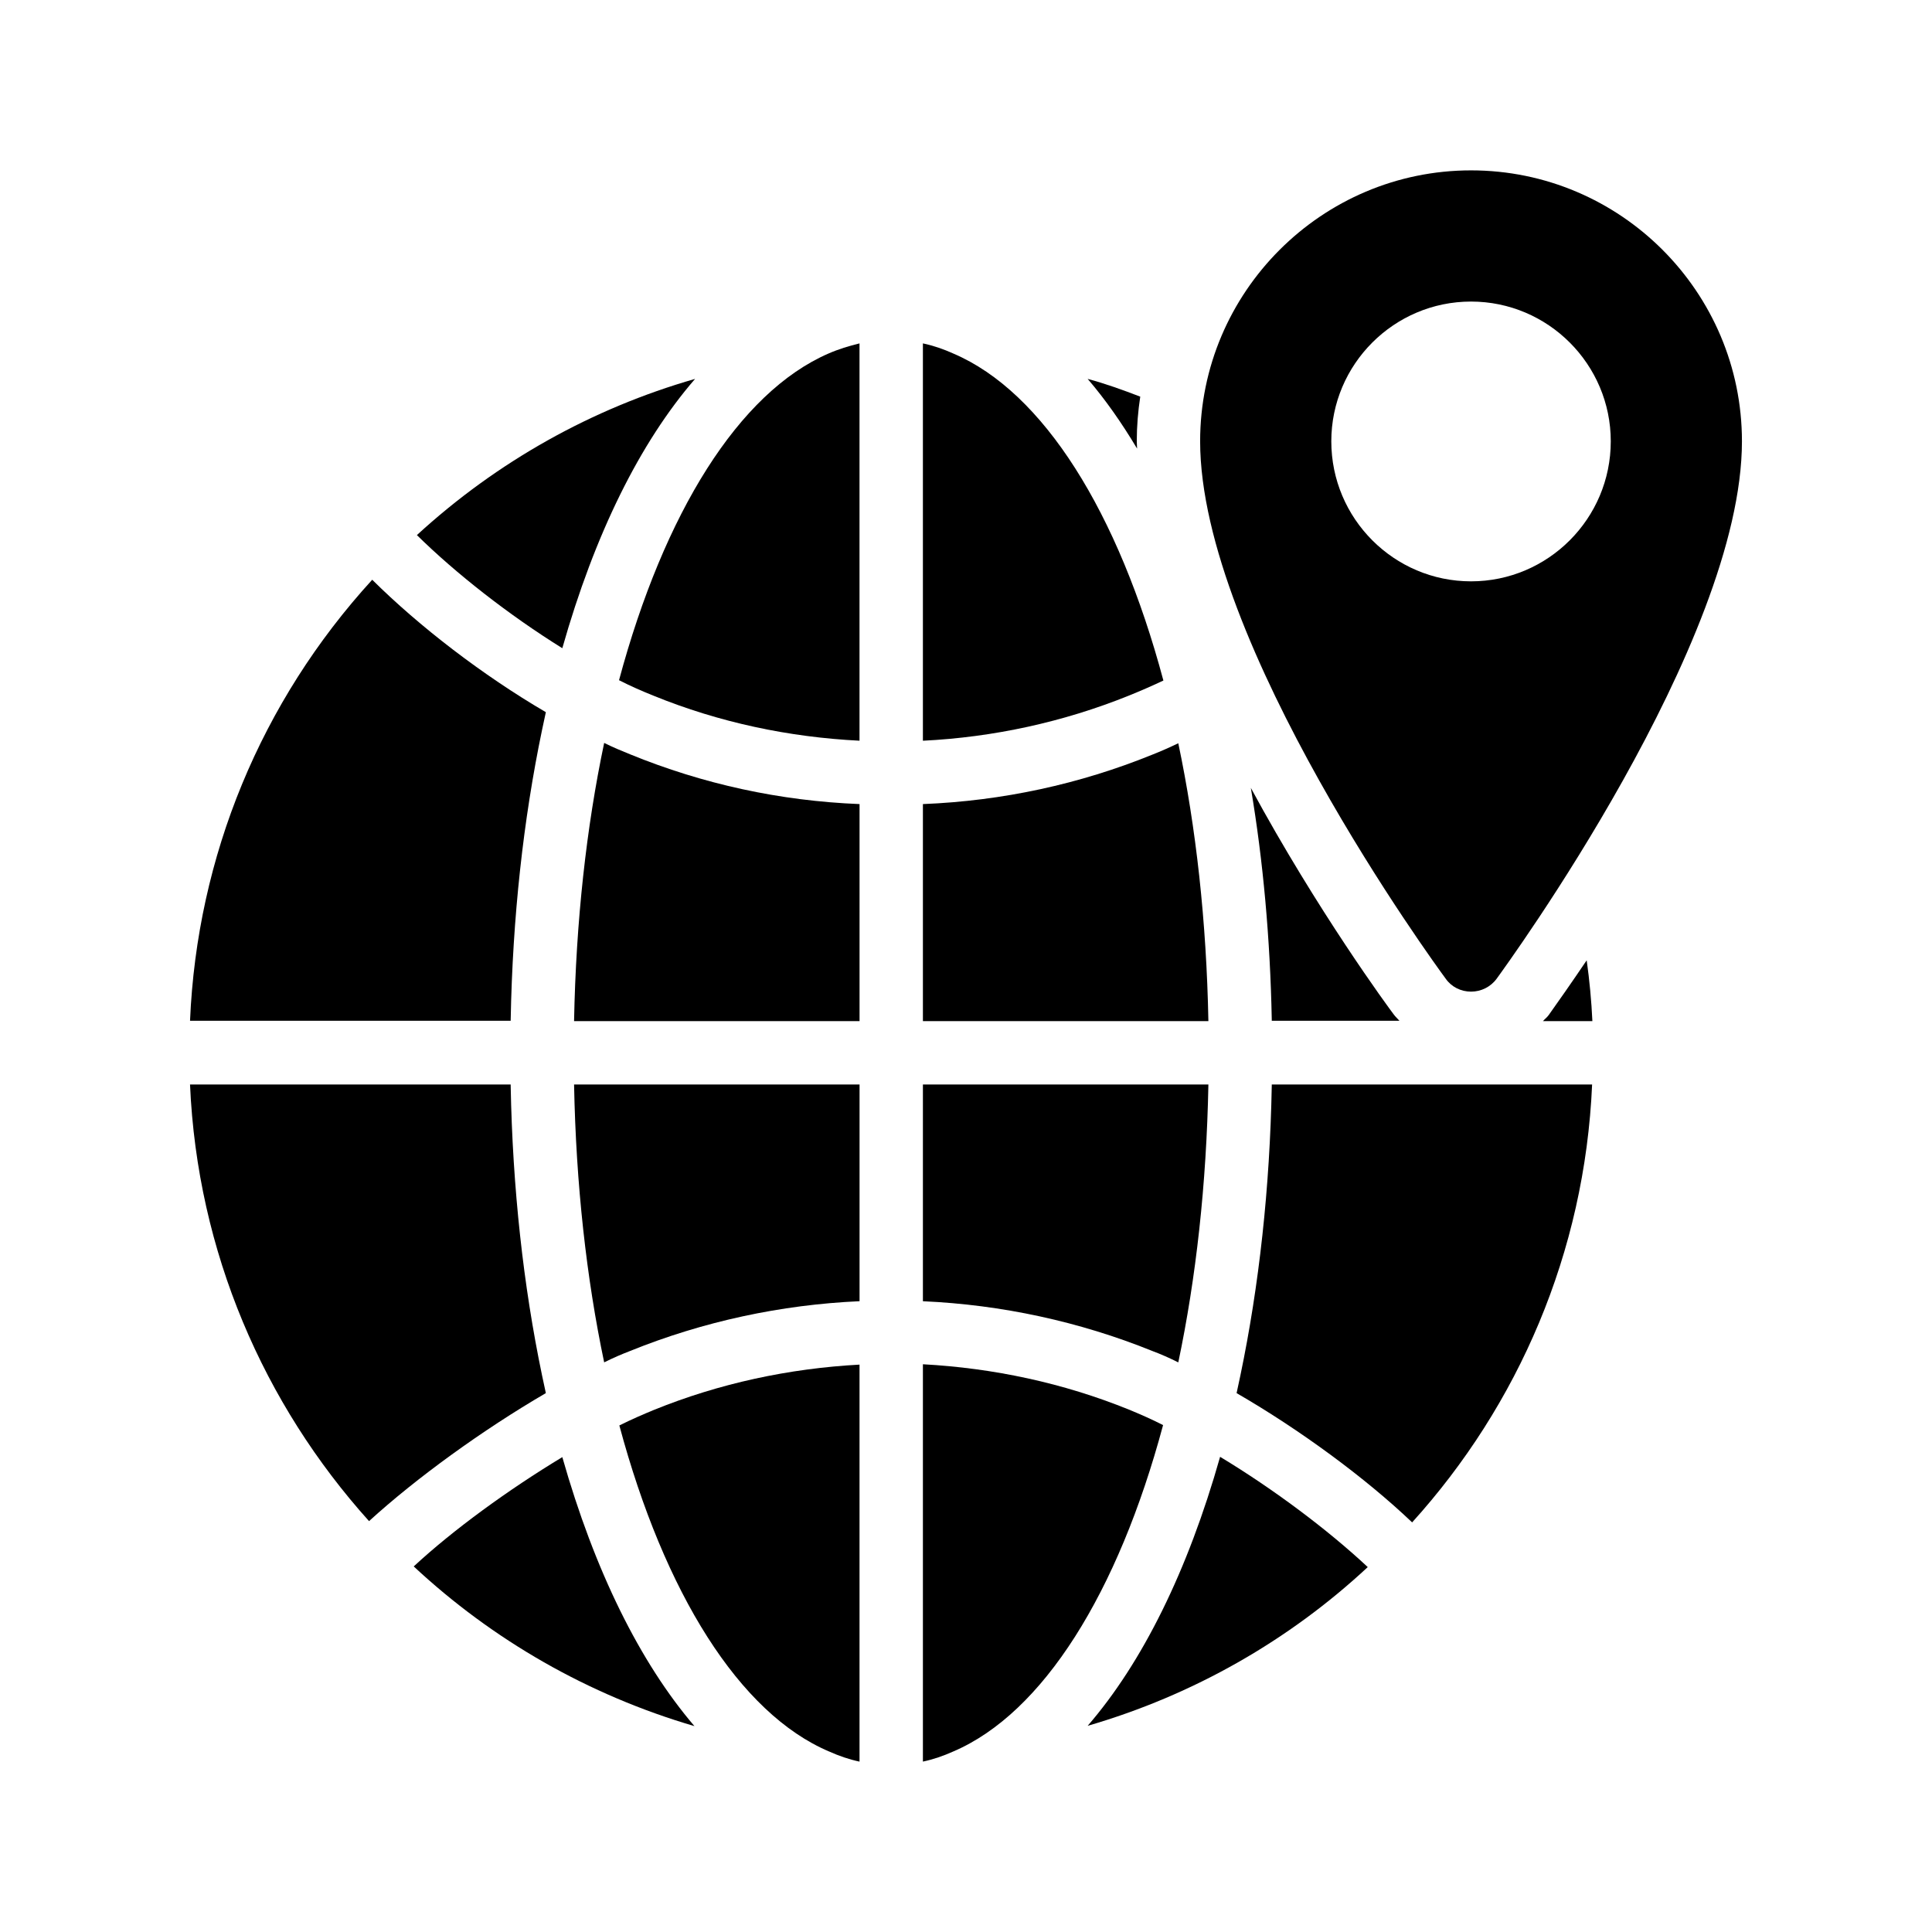 <?xml version="1.0" encoding="UTF-8"?>
<!-- Uploaded to: ICON Repo, www.svgrepo.com, Generator: ICON Repo Mixer Tools -->
<svg fill="#000000" width="800px" height="800px" version="1.1" viewBox="144 144 512 512" xmlns="http://www.w3.org/2000/svg">
 <g>
  <path d="m564.49 398.49c-4.031 5.961-7.559 11-10.078 14.527-0.418 0.586-1.008 1.008-1.512 1.594h13.098c-0.25-5.375-0.754-10.75-1.508-16.121z"/>
  <path d="m471.71 513.19c16.711 9.656 34.09 22.418 46.52 34.258 28.047-30.984 45.762-71.457 47.695-116.04h-84.895v0.336c-0.504 27.121-3.359 52.984-8.312 76.746z"/>
  <path d="m293.02 315.78c8.566-30.23 20.57-54.496 35.184-71.371-27.207 7.809-52.395 21.832-73.723 41.395 10.324 10.16 24.348 21.16 38.539 29.977z"/>
  <path d="m371.79 357.09c-21.074-0.84-41.48-5.289-60.793-13.184-2.266-0.922-4.535-1.848-6.887-3.023-4.703 22.336-7.473 47.191-7.977 73.723h75.656z"/>
  <path d="m304.11 505.04c2.352-1.176 4.703-2.184 6.887-3.023 19.312-7.809 39.969-12.258 60.793-13.184v-57.434h-75.656c0.504 26.449 3.277 51.305 7.977 73.641z"/>
  <path d="m363.72 608.16c2.602 1.176 5.289 2.098 8.062 2.688v-105.21c-18.641 1.008-37.113 4.953-54.496 12.008-2.856 1.176-5.961 2.519-9.152 4.113 11.926 44.422 31.824 76.328 55.586 86.406z"/>
  <path d="m432.24 244.41c4.617 5.375 8.984 11.586 13.098 18.473 0-0.672-0.082-1.258-0.082-1.93 0-4.031 0.336-7.977 0.922-11.84-4.617-1.766-9.234-3.445-13.938-4.703z"/>
  <path d="m388.58 610.84c2.769-0.586 5.457-1.512 8.062-2.688 23.762-10.16 43.664-42.066 55.586-86.488-3.106-1.594-6.215-2.938-9.07-4.113-17.383-7.055-35.938-11-54.578-12.008z"/>
  <path d="m396.64 237.69c-2.602-1.176-5.289-2.098-8.062-2.688v105.3c18.727-0.922 37.199-4.953 54.496-11.922 3.106-1.258 6.215-2.602 9.238-4.031-11.926-44.586-31.824-76.496-55.672-86.656z"/>
  <path d="m308.05 324.26c3.106 1.594 6.215 2.938 9.152 4.113 17.297 7.055 35.855 11 54.578 11.922v-105.29c-2.769 0.672-5.543 1.512-8.23 2.688-23.762 10.328-43.578 42.238-55.5 86.57z"/>
  <path d="m388.58 488.84c20.824 0.922 41.48 5.375 60.793 13.184 2.266 0.84 4.535 1.848 6.887 3.023 4.703-22.336 7.473-47.191 7.977-73.641h-75.656z"/>
  <path d="m241.8 547.11c12.512-11.418 30.145-24.184 46.855-33.922l-1.008-4.703c-4.953-23.762-7.809-49.625-8.312-76.746v-0.336h-84.977c1.934 44.418 19.566 84.723 47.441 115.71z"/>
  <path d="m194.36 414.52h84.977v-0.25c0.504-27.207 3.359-53.066 8.312-76.832l1.008-4.703c-16.793-9.824-33.586-22.754-46.016-35.098-29.473 32.246-46.434 73.305-48.281 116.88z"/>
  <path d="m253.64 559.12c20.906 19.48 46.266 34.09 74.395 42.32-14.441-16.879-26.449-41.145-35.016-71.289-14.188 8.566-28.883 19.23-39.379 28.969z"/>
  <path d="m432.24 601.36c28.047-8.145 53.402-22.672 74.227-42.066-10.496-9.824-24.938-20.656-39.129-29.223-8.562 30.227-20.57 54.496-35.098 71.289z"/>
  <path d="m388.58 357.09v57.52h75.656c-0.504-26.449-3.273-51.305-7.977-73.641-2.266 1.09-4.535 2.098-6.887 3.023-19.227 7.809-39.715 12.258-60.793 13.098z"/>
  <path d="m514.87 414.52c-0.504-0.586-1.09-1.09-1.512-1.68-1.344-1.762-20.238-27.457-37.871-60.039 3.273 19.398 5.121 39.969 5.543 61.379v0.336z"/>
  <path d="m533.84 189.15c-39.551 0-71.793 32.242-71.793 71.793 0 53.32 62.387 138.8 65.074 142.41 1.512 2.184 4.031 3.441 6.719 3.441s5.207-1.258 6.801-3.441c2.602-3.609 64.992-89.09 64.992-142.41 0-39.547-32.16-71.793-71.793-71.793zm0 108.91c-20.402 0-37.031-16.625-37.031-37.113 0-20.402 16.625-37.031 37.031-37.031 20.402 0 37.031 16.625 37.031 37.031 0 20.484-16.625 37.113-37.031 37.113z"/>
 </g>
</svg>